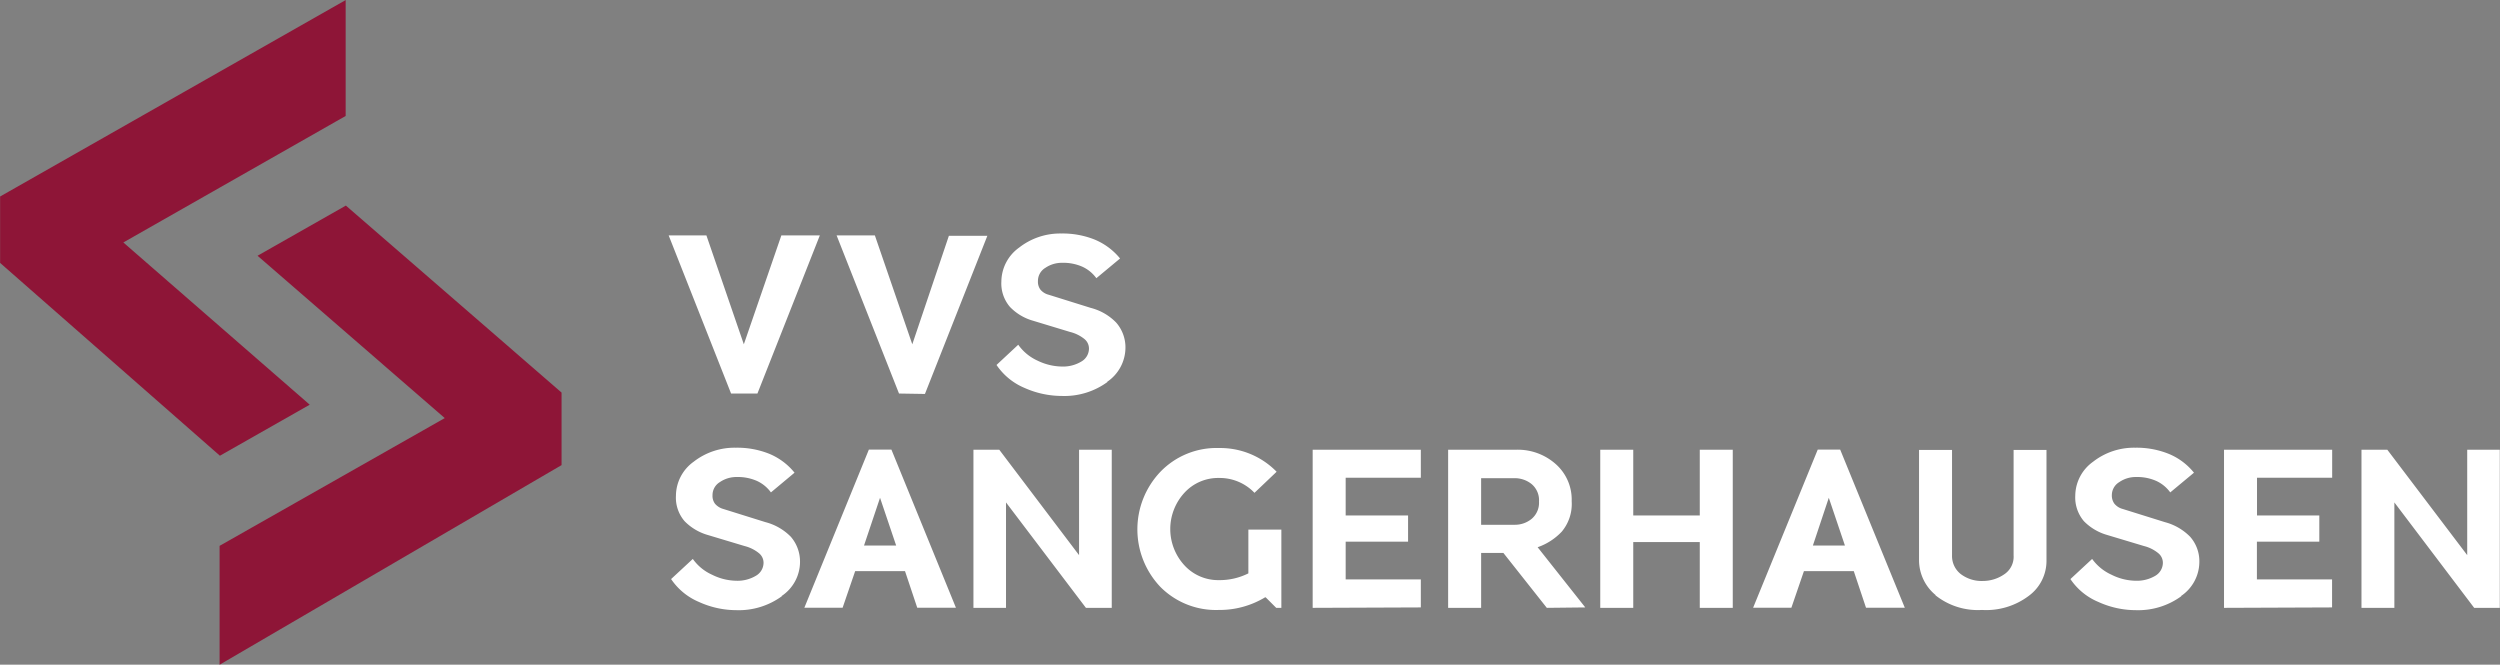 <svg id="Ebene_1" data-name="Ebene 1" xmlns="http://www.w3.org/2000/svg" width="237.15" height="63.05" viewBox="0 0 237.15 63.05"><rect x="0" y="0" width="237.15" height="63.05" fill="#808080" stroke="none"/><defs><style>.cls-1{fill:#fff;}.cls-2{fill:#8e1537;}</style></defs><path class="cls-1" d="M798.69,409.8l-7.57-10v10H788v-15h2.45l7.58,10v-10h3.09v15Zm-23.73,0v-15h10.26v2.66h-7.13v3.58H784v2.48h-5.92v3.58h7.13v2.66Zm-4.08-1.12a3.92,3.92,0,0,0,1.74-3.21,3.51,3.51,0,0,0-.87-2.41,5.21,5.21,0,0,0-2.4-1.39l-4-1.25a1.52,1.52,0,0,1-.78-.49,1.29,1.29,0,0,1-.25-.82,1.44,1.44,0,0,1,.71-1.24,2.75,2.75,0,0,1,1.6-.48,4.44,4.44,0,0,1,1.9.37,3.36,3.36,0,0,1,1.33,1.09l2.25-1.87a6,6,0,0,0-2.4-1.79,8.14,8.14,0,0,0-3.17-.58,6.3,6.3,0,0,0-4,1.33,4,4,0,0,0-1.69,3.21,3.47,3.47,0,0,0,.82,2.43,5,5,0,0,0,2.18,1.3l3.53,1.06a3.45,3.45,0,0,1,1.35.68,1.17,1.17,0,0,1,.43.89,1.44,1.44,0,0,1-.72,1.25,3.41,3.41,0,0,1-1.85.47,5.27,5.27,0,0,1-2.3-.57,4.6,4.6,0,0,1-1.84-1.5l-2.06,1.91a5.93,5.93,0,0,0,2.65,2.17,8.59,8.59,0,0,0,3.55.78,6.93,6.93,0,0,0,4.34-1.34m-23.3-.07a4.29,4.29,0,0,1-1.6-3.28V394.82h3.13v10a2.17,2.17,0,0,0,.82,1.77,3.26,3.26,0,0,0,2.1.66,3.56,3.56,0,0,0,2-.61,2,2,0,0,0,.92-1.82v-10h3.12v10.51a4.11,4.11,0,0,1-1.69,3.34A6.7,6.7,0,0,1,752,410a6.45,6.45,0,0,1-4.45-1.42M739,403.89l-1.53-4.53-1.51,4.53Zm.84,2.43h-4.73l-1.19,3.47h-3.63l6.13-15h2.13l6.13,15H741Zm-14.61,3.48v-6.24h-6.31v6.24h-3.13v-15h3.13v6.24h6.31v-6.24h3.13v15Zm-14.51,0-4.12-5.21h-2.11v5.21h-3.13v-15h6.51a5.41,5.41,0,0,1,3.66,1.33,4.49,4.49,0,0,1,1.55,3.55,4.09,4.09,0,0,1-.94,2.89,5.71,5.71,0,0,1-2.29,1.48l4.52,5.71Zm-1.44-8.44a2,2,0,0,0,.7-1.64,2,2,0,0,0-.7-1.66,2.55,2.55,0,0,0-1.62-.56h-3.17v4.42h3.17a2.49,2.49,0,0,0,1.62-.56m-20.77,8.44v-15h10.26v2.66h-7.13v3.58h5.92v2.48h-5.92v3.58h7.13v2.66Zm-4.46-1,1,1h.49v-7.42h-3.13v4.15a6.08,6.08,0,0,1-2.78.64,4.34,4.34,0,0,1-3.3-1.42,5.08,5.08,0,0,1,0-6.85,4.34,4.34,0,0,1,3.3-1.42,4.56,4.56,0,0,1,3.36,1.41l2.1-2a7.47,7.47,0,0,0-5.46-2.25,7.39,7.39,0,0,0-5.57,2.26,7.92,7.92,0,0,0,0,10.91A7.42,7.42,0,0,0,679.6,410a8.33,8.33,0,0,0,4.4-1.2m-17,1-7.58-10v10h-3.09v-15h2.45l7.57,10v-10h3.1v15ZM649,403.89l-1.53-4.53-1.52,4.53Zm.84,2.43h-4.73l-1.19,3.47h-3.63l6.12-15h2.14l6.12,15H651Zm-11.71,2.36a3.9,3.9,0,0,0,1.75-3.21,3.6,3.6,0,0,0-.87-2.41,5.2,5.2,0,0,0-2.41-1.39l-4-1.25a1.61,1.61,0,0,1-.78-.49,1.23,1.23,0,0,1-.24-.82,1.43,1.43,0,0,1,.7-1.24,2.78,2.78,0,0,1,1.61-.48,4.47,4.47,0,0,1,1.9.37,3.36,3.36,0,0,1,1.33,1.09l2.24-1.87a6.06,6.06,0,0,0-2.39-1.79,8.16,8.16,0,0,0-3.18-.58,6.3,6.3,0,0,0-4,1.33,4,4,0,0,0-1.68,3.21,3.42,3.42,0,0,0,.82,2.43,5,5,0,0,0,2.17,1.3l3.53,1.06a3.5,3.5,0,0,1,1.36.68,1.17,1.17,0,0,1,.43.89,1.43,1.43,0,0,1-.73,1.25,3.39,3.39,0,0,1-1.85.47,5.3,5.3,0,0,1-2.3-.57,4.5,4.5,0,0,1-1.83-1.5l-2.06,1.91a6,6,0,0,0,2.64,2.17,8.59,8.59,0,0,0,3.55.78,6.93,6.93,0,0,0,4.34-1.34" transform="translate(-563.99 -352.14)"/><path class="cls-1" d="M669,388.37a3.93,3.93,0,0,0,1.75-3.21,3.57,3.57,0,0,0-.88-2.42,5.11,5.11,0,0,0-2.4-1.39l-4-1.25a1.51,1.51,0,0,1-.78-.48,1.25,1.25,0,0,1-.24-.82,1.44,1.44,0,0,1,.7-1.25,2.78,2.78,0,0,1,1.61-.48,4.47,4.47,0,0,1,1.9.37,3.36,3.36,0,0,1,1.33,1.09l2.25-1.87a6.16,6.16,0,0,0-2.4-1.79,8.16,8.16,0,0,0-3.18-.58,6.31,6.31,0,0,0-4,1.34,4,4,0,0,0-1.68,3.21,3.41,3.41,0,0,0,.82,2.42,4.86,4.86,0,0,0,2.17,1.3l3.53,1.07a3.5,3.5,0,0,1,1.36.67,1.17,1.17,0,0,1,.43.9,1.43,1.43,0,0,1-.73,1.24,3.36,3.36,0,0,1-1.85.47,5.43,5.43,0,0,1-2.3-.56,4.52,4.52,0,0,1-1.83-1.51l-2.06,1.92a6,6,0,0,0,2.64,2.17,8.74,8.74,0,0,0,3.55.77,6.92,6.92,0,0,0,4.34-1.33m-19.78,1.1-5.92-15h3.63l3.55,10.33L654,374.51h3.65l-5.92,15Zm-15.93,0-5.92-15H631l3.55,10.33,3.56-10.33h3.65l-5.92,15Z" transform="translate(-563.99 -352.14)"/><path class="cls-2" d="M596.78,352.14v11l-21.09,12,17.68,15.39-8.52,4.84L564,377.08c0-2.1,0-4.2,0-6.3l32.79-18.64" transform="translate(-563.99 -352.14)"/><path class="cls-2" d="M584.82,415.19c0-3.76,0-7.51,0-11.27l21.36-12.12-17.76-15.4q4.2-2.37,8.38-4.76l20.46,17.74v6.88l-32.43,18.93" transform="translate(-563.99 -352.14)"/></svg>